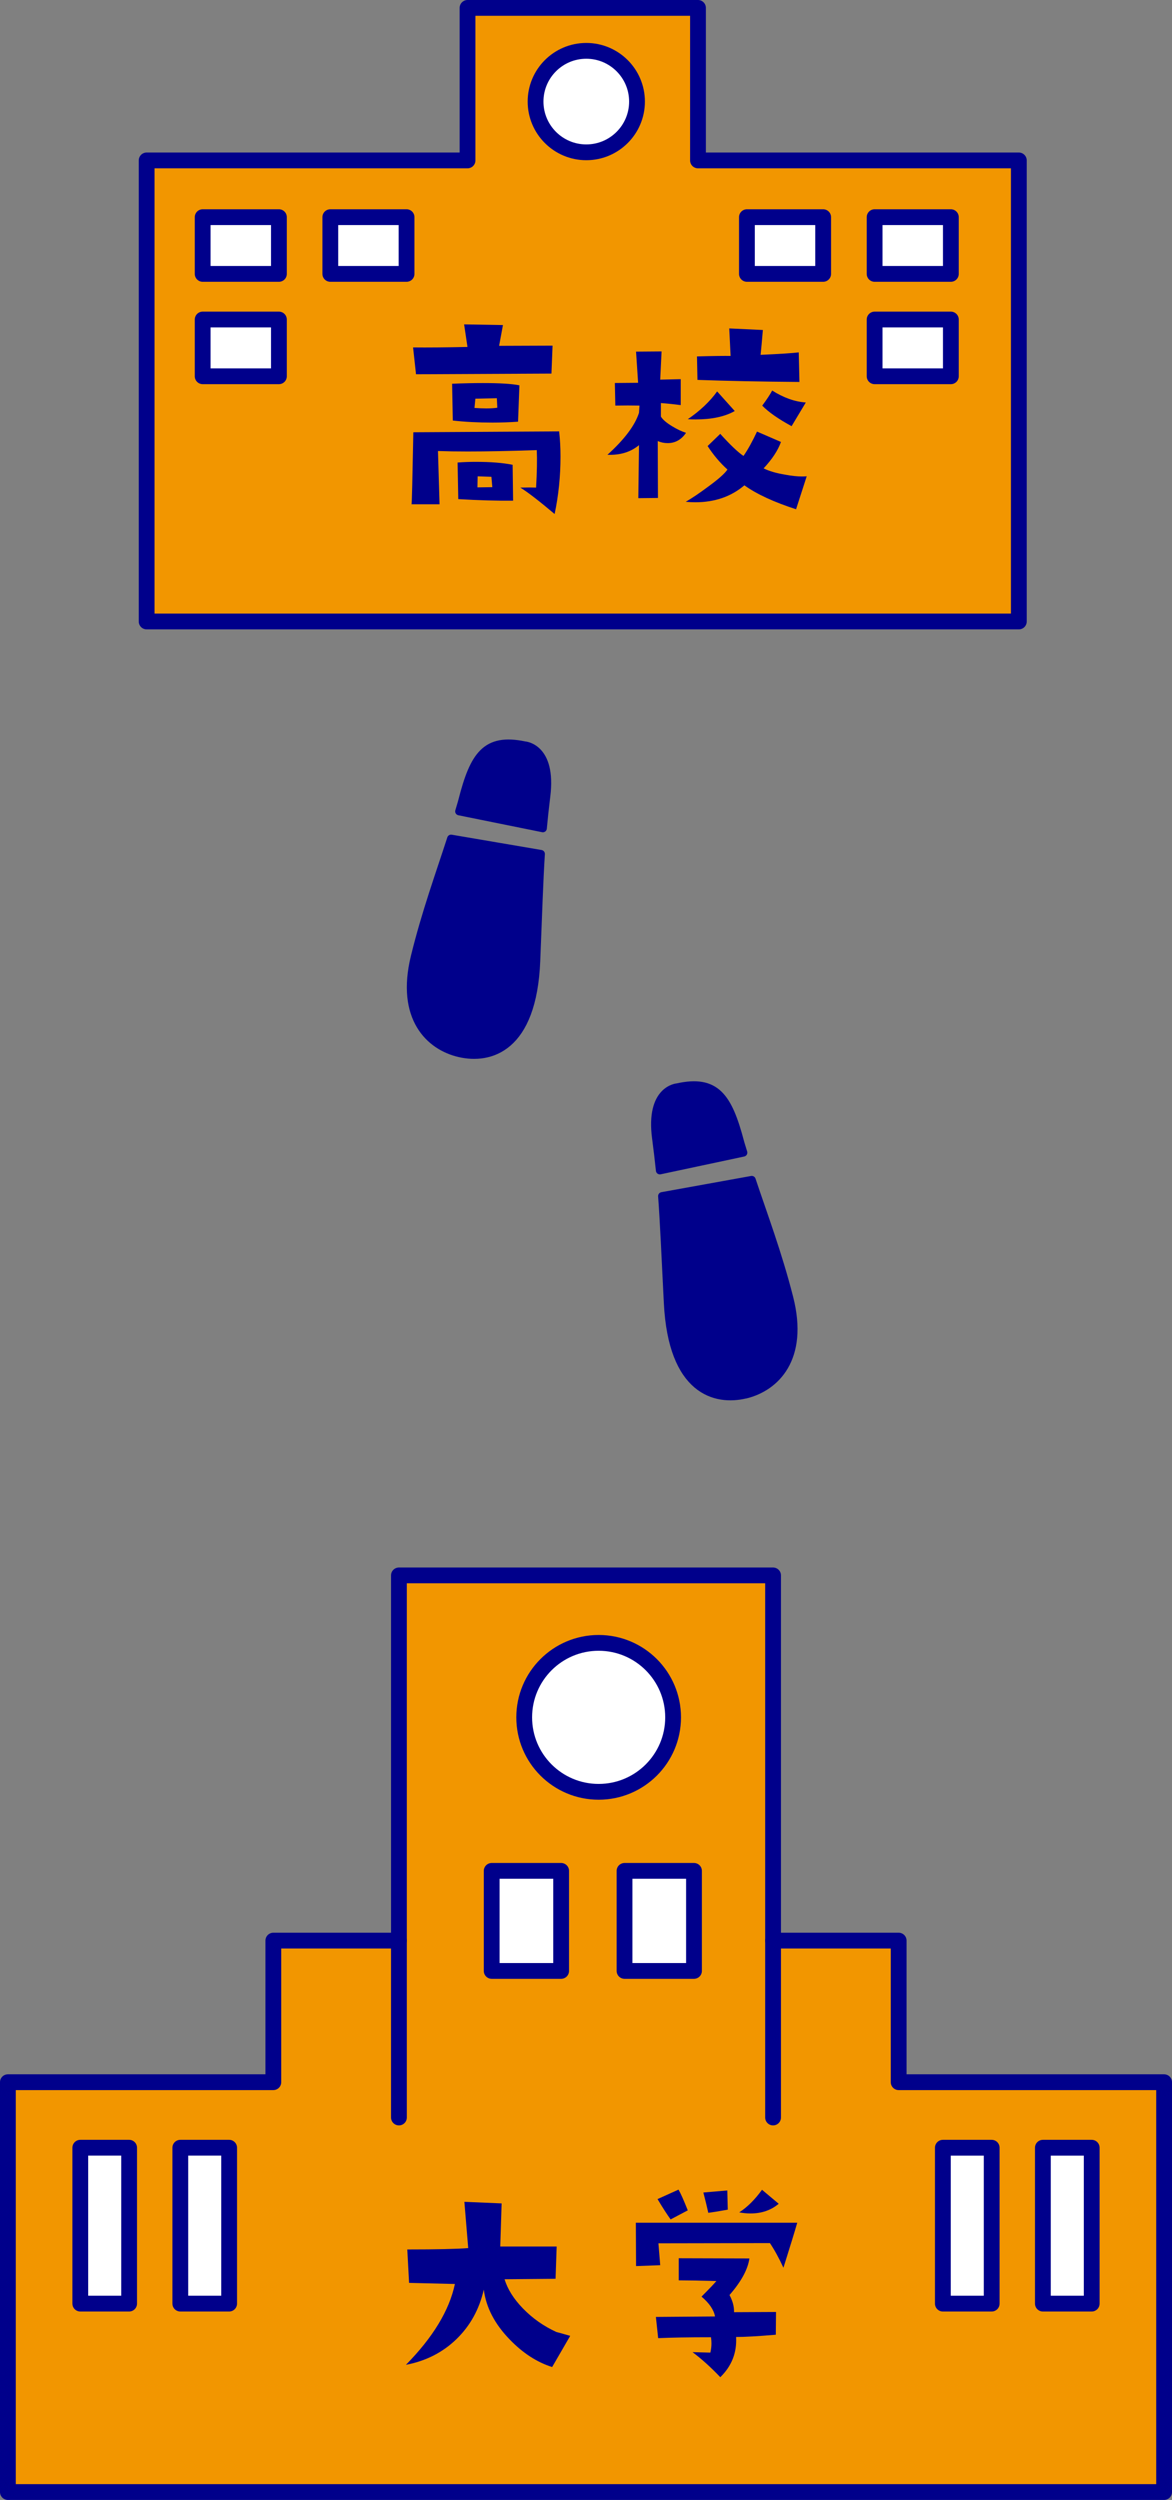 <?xml version="1.0" encoding="UTF-8"?>
<svg id="Layer_2" xmlns="http://www.w3.org/2000/svg" viewBox="0 0 222.75 474.98">
  <rect x="0" y="0" width="222.75" height="474.98" fill="#808080" stroke="none"/>
  <defs>
    <style>
      .cls-1 {
        fill: #f29600;
      }

      .cls-1, .cls-2 {
        stroke-width: 3px;
      }

      .cls-1, .cls-2, .cls-3 {
        stroke: #00008b;
        stroke-linecap: round;
        stroke-linejoin: round;
      }

      .cls-2 {
        fill: #fff;
      }

      .cls-3 {
        stroke-width: 1.5px;
      }

      .cls-3, .cls-4 {
        fill: #00008b;
      }
    </style>
  </defs>
  <g id="_レイヤー_1" data-name="レイヤー_1">
    <g>
      <g>
        <polygon class="cls-1" points="88.86 30.48 88.86 1.5 132.66 1.5 132.66 30.48 193.64 30.48 193.64 118.08 27.87 118.08 27.87 30.48 88.86 30.48"/>
        <circle class="cls-2" cx="111.43" cy="19.3" r="9.64"/>
        <rect class="cls-2" x="166.22" y="41.26" width="14.49" height="10.78" transform="translate(346.94 93.3) rotate(180)"/>
        <rect class="cls-2" x="141.97" y="41.26" width="14.49" height="10.78" transform="translate(298.42 93.3) rotate(180)"/>
        <rect class="cls-2" x="62.79" y="41.26" width="14.49" height="10.78" transform="translate(140.06 93.3) rotate(180)"/>
        <rect class="cls-2" x="38.53" y="41.26" width="14.49" height="10.78" transform="translate(91.54 93.3) rotate(180)"/>
        <rect class="cls-2" x="166.22" y="60.71" width="14.49" height="10.78" transform="translate(346.94 132.2) rotate(180)"/>
        <rect class="cls-2" x="38.53" y="60.71" width="14.49" height="10.78" transform="translate(91.54 132.2) rotate(180)"/>
      </g>
      <g>
        <path class="cls-4" d="M106.27,81.96c.17,1.52.26,3.1.26,4.76,0,3.77-.37,7.42-1.12,10.94-2.95-2.49-5.12-4.16-6.52-5.02,1.26-.03,2.26-.03,3,0,.17-2.97.21-5.35.13-7.12-5.03.17-9.41.26-13.12.26-2.09,0-3.98-.03-5.66-.09l.3,10.12h-5.32c.06-.17.17-4.73.34-13.68l27.71-.17ZM105.02,65.66l-.21,5.32-25.74.13-.56-5.1c2.72.03,6.16,0,10.34-.09l-.64-4.29,7.38.13-.73,3.95,10.17-.04ZM98.72,73.21l-.26,6.91c-1.57.11-3.19.17-4.85.17-2.75,0-5.26-.13-7.55-.39l-.13-6.99c2.2-.09,4.15-.13,5.83-.13,3.2,0,5.52.14,6.95.43ZM97.52,95.13c-3.03.03-6.51-.07-10.42-.3l-.13-6.95c1.17-.09,2.32-.13,3.43-.13,2.86,0,5.2.19,7.03.56l.09,6.82ZM94.52,77.46l-.09-1.8-4.08.09-.17,1.76c.83.06,1.57.09,2.23.09.8,0,1.5-.04,2.1-.13ZM93.57,92.56l-.17-1.97-2.62-.09-.04,2.1c.29,0,1.23-.01,2.83-.04Z"/>
        <path class="cls-4" d="M130.37,82.26c-.89,1.29-2.04,1.93-3.47,1.93-.66,0-1.29-.13-1.89-.39l.04,10.81-3.73.04.13-10.08c-1.57,1.32-3.57,1.93-6,1.84,3.23-2.92,5.23-5.58,6-7.98l.09-1.37c-1.4-.03-2.93-.03-4.59,0l-.09-4.29,4.42-.04-.39-5.92,4.85-.04-.26,5.36,3.9-.09v4.93c-1.29-.17-2.55-.3-3.77-.39v2.57c.34.57,1.06,1.19,2.14,1.84.94.57,1.82.99,2.62,1.24ZM153.32,90.5l-2.02,6.26c-4.23-1.37-7.51-2.89-9.82-4.55-2.52,2.14-5.63,3.22-9.35,3.22-.57,0-1.17-.03-1.8-.09,1.23-.71,2.63-1.66,4.2-2.83,1.97-1.43,3.22-2.53,3.73-3.3-1.4-1.26-2.66-2.75-3.77-4.46l2.4-2.32c1.89,2.09,3.36,3.49,4.42,4.2.83-1.2,1.69-2.75,2.57-4.63l4.55,1.97c-.57,1.6-1.67,3.27-3.3,5.02,1.03.51,2.4.92,4.12,1.2,1.23.23,2.29.34,3.17.34.31,0,.61-.01.9-.04ZM139.64,78.1c-1.89,1.06-4.36,1.59-7.42,1.59-.57,0-1.07-.01-1.5-.04,2.34-1.6,4.2-3.36,5.58-5.28l3.35,3.73ZM151.95,72.57c-7.35-.06-13.81-.19-19.39-.39l-.09-4.46c3.17-.09,5.3-.11,6.39-.09l-.26-5.23,6.39.3c-.17,2.09-.32,3.66-.43,4.72,3.75-.17,6.16-.33,7.25-.47l.13,5.62ZM153.15,76.47l-2.7,4.5c-2.52-1.37-4.38-2.67-5.58-3.9.89-1.2,1.52-2.16,1.89-2.87,2.17,1.37,4.3,2.13,6.39,2.27Z"/>
      </g>
      <g>
        <g>
          <path class="cls-3" d="M124.69,216.3c-1.26-9.38,4.05-9.72,4.05-9.72,7.32-1.62,9.66,1.8,11.92,10.33.18.68.43,1.4.63,2.09l-15.88,3.38c-.2-1.93-.43-3.89-.72-6.09Z"/>
          <path class="cls-3" d="M141.68,264.96c-5.69,1.37-13.93-.67-14.76-17.42-.48-9.58-.73-15.35-1.09-20.29l17.05-3.08c2.22,6.65,4.98,13.95,7.13,22.38,2.96,11.58-2.63,17.04-8.32,18.42Z"/>
        </g>
        <g>
          <path class="cls-3" d="M103.84,151.28c1.17-9.39-4.15-9.67-4.15-9.67-7.34-1.54-9.64,1.9-11.82,10.45-.17.68-.42,1.41-.61,2.1l15.92,3.22c.18-1.94.39-3.9.66-6.1Z"/>
          <path class="cls-3" d="M87.35,200.11c5.71,1.31,13.92-.81,14.58-17.57.38-9.59.57-15.36.88-20.3l-17.08-2.91c-2.15,6.67-4.83,14-6.9,22.45-2.84,11.61,2.81,17.02,8.51,18.33Z"/>
        </g>
      </g>
      <g>
        <polygon class="cls-1" points="170.8 395.61 170.8 368.71 146.93 368.71 146.93 299.32 146.1 299.32 76.65 299.32 75.82 299.32 75.82 368.71 51.95 368.71 51.95 395.61 1.5 395.61 1.5 473.48 221.25 473.48 221.25 395.61 170.8 395.61"/>
        <circle class="cls-2" cx="113.78" cy="326.29" r="14.15"/>
        <rect class="cls-2" x="198.2" y="408.06" width="9.28" height="29.62" transform="translate(405.69 845.74) rotate(180)"/>
        <rect class="cls-2" x="179.2" y="408.06" width="9.28" height="29.62" transform="translate(367.68 845.74) rotate(180)"/>
        <line class="cls-2" x1="146.93" y1="368.71" x2="146.93" y2="402.32"/>
        <rect class="cls-2" x="15.26" y="408.06" width="9.28" height="29.62"/>
        <rect class="cls-2" x="34.27" y="408.06" width="9.28" height="29.62"/>
        <line class="cls-2" x1="75.82" y1="368.71" x2="75.82" y2="402.32"/>
        <g>
          <rect class="cls-2" x="118.7" y="355.46" width="13.2" height="19.01" transform="translate(250.6 729.93) rotate(180)"/>
          <rect class="cls-2" x="93.44" y="355.46" width="13.2" height="19.01" transform="translate(200.09 729.93) rotate(180)"/>
        </g>
      </g>
      <g>
        <path class="cls-4" d="M108.37,443.81l-3.43,5.92c-2.89-.91-5.58-2.66-8.06-5.23-2.86-2.95-4.5-6.1-4.93-9.48-.86,3.75-2.59,6.88-5.21,9.42-2.62,2.53-5.81,4.15-9.59,4.87,5.15-5.23,8.25-10.35,9.31-15.36l-8.71-.21-.34-6.35c5.6,0,9.46-.09,11.58-.26l-.73-8.79,7.08.3-.26,8.19h10.72l-.21,6.13-9.69.09c.57,1.89,1.73,3.73,3.47,5.53,1.83,1.89,3.96,3.39,6.39,4.5.57.14,1.44.39,2.62.73Z"/>
        <path class="cls-4" d="M151.52,422.32c-.46,1.6-1.33,4.45-2.62,8.54-.86-1.86-1.72-3.42-2.57-4.68l-21.19.04.34,4.16-4.59.17-.04-8.24h30.67ZM147.49,439.26l-.04,4.33c-3.4.29-5.92.43-7.55.43.17,2.97-.83,5.52-3,7.64-1.83-1.92-3.59-3.5-5.28-4.76l3.39.09c.14-.57.21-1.16.21-1.76,0-.37-.03-.76-.09-1.16-4.29,0-7.64.06-10.04.17l-.43-4.03,11.24-.09c-.23-1.26-1.09-2.52-2.57-3.77,1.43-1.43,2.37-2.42,2.83-2.96-3.38-.09-5.76-.13-7.16-.13v-4.2l13.43.04c-.29,2.06-1.54,4.38-3.78,6.95.6,1.12.89,2.2.86,3.26l7.98-.04ZM130.72,419.96l-3.26,1.72c-.63-.86-1.46-2.14-2.49-3.86l3.99-1.8c.43.74,1.01,2.06,1.76,3.95ZM138.31,419.83c-1.74.31-2.97.51-3.69.6-.26-1.17-.57-2.46-.94-3.86l4.55-.39.09,3.65ZM148,418.71c-1.46,1.23-3.25,1.84-5.36,1.84-.71,0-1.43-.07-2.14-.21,1.52-.97,2.96-2.4,4.33-4.29l3.17,2.66Z"/>
      </g>
    </g>
  </g>
</svg>